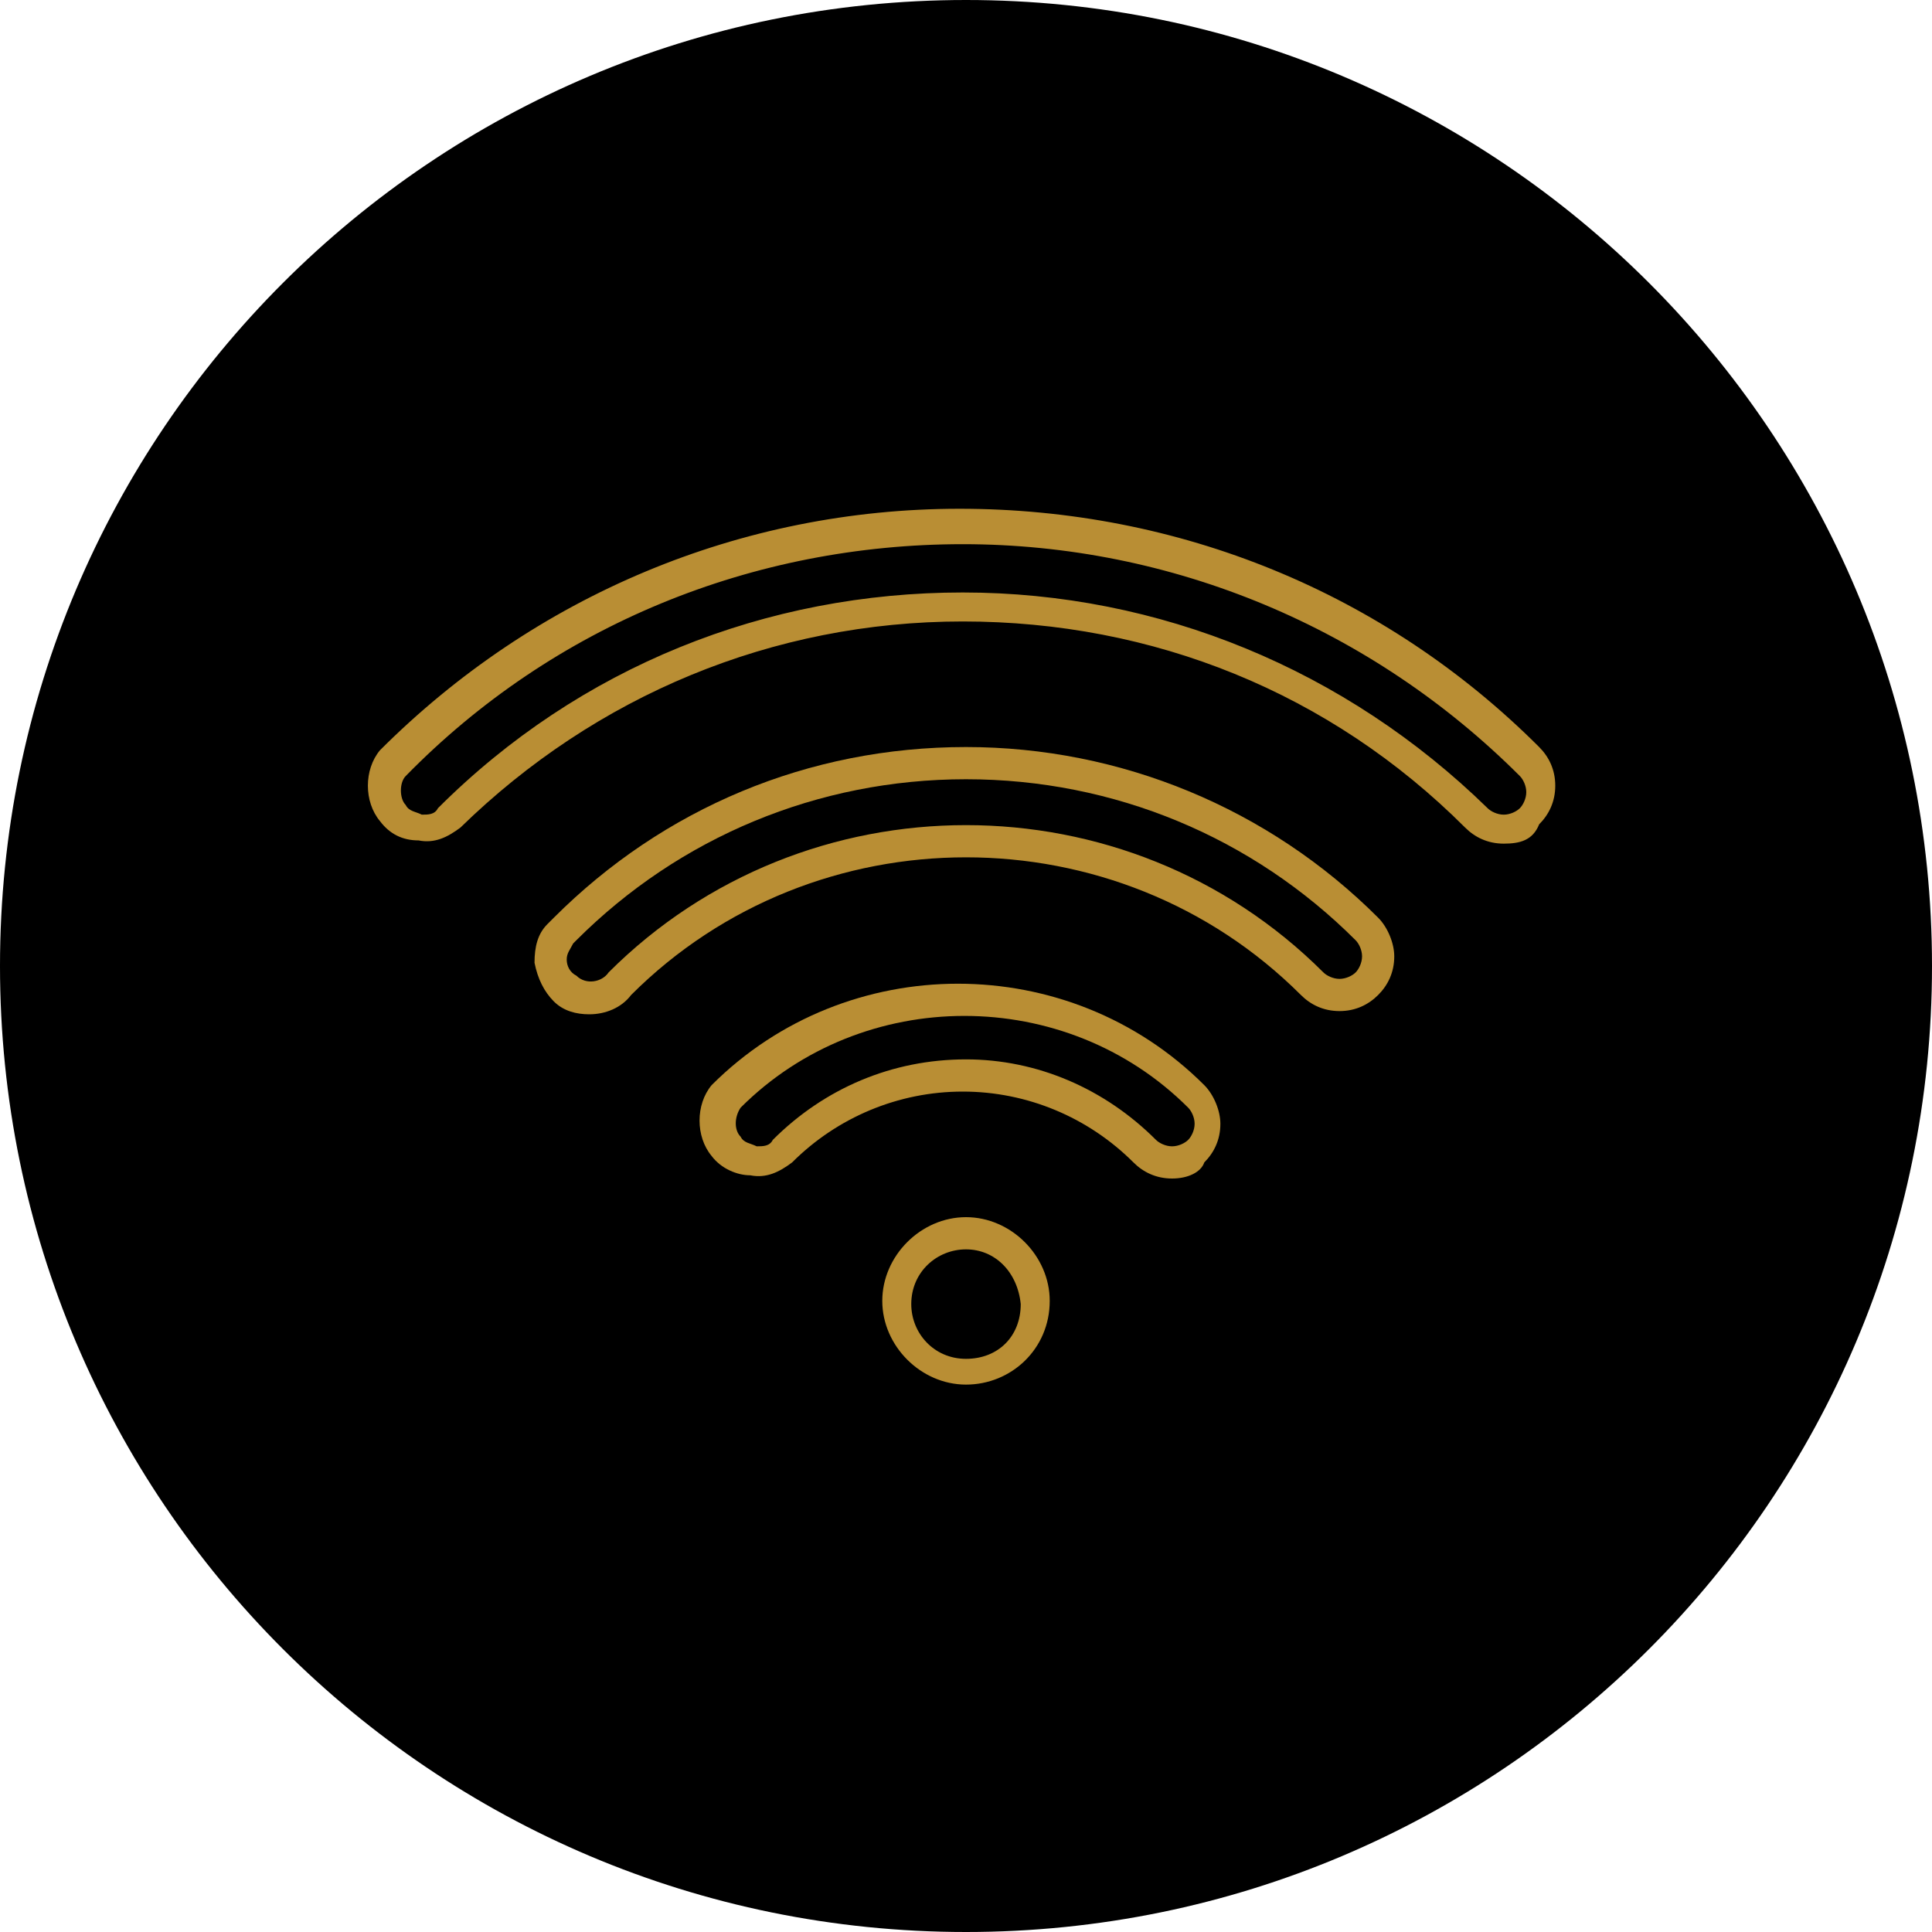<svg width="111" height="111" viewBox="0 0 111 111" fill="none" xmlns="http://www.w3.org/2000/svg">
<path d="M55.5 111C86.152 111 111 86.152 111 55.5C111 24.848 86.152 0 55.5 0C24.848 0 0 24.848 0 55.5C0 86.152 24.848 111 55.5 111Z" fill="black"/>
<path d="M88.06 43.845C79.365 35.15 67.71 30.34 55.5 30.34C43.105 30.34 31.635 35.15 22.94 43.845C22.2 44.77 22.2 45.88 22.94 46.805C23.68 47.73 25.16 47.915 26.085 46.99C34.225 38.85 44.77 34.78 55.5 34.78C66.23 34.78 76.775 38.85 84.915 46.99C85.285 47.36 85.84 47.73 86.58 47.73C87.135 47.73 87.69 47.545 88.06 47.175C88.8 46.065 88.985 44.77 88.06 43.845Z" fill="black"/>
<path d="M86.395 48.47C85.47 48.47 84.73 48.1 84.175 47.545C76.405 39.775 66.23 35.705 55.315 35.705C44.4 35.705 34.225 39.96 26.455 47.545C25.715 48.1 24.975 48.47 24.05 48.285C23.125 48.285 22.385 47.915 21.83 47.175C20.905 46.065 20.905 44.215 21.83 43.105C30.71 34.225 42.55 29.23 55.13 29.23C67.71 29.23 79.55 34.04 88.43 42.92C88.985 43.475 89.355 44.215 89.355 45.14C89.355 46.065 88.985 46.805 88.43 47.36C88.06 48.285 87.32 48.47 86.395 48.47ZM55.315 34.04C66.6 34.04 77.33 38.48 85.47 46.435C85.655 46.62 86.025 46.805 86.395 46.805C86.765 46.805 87.135 46.62 87.32 46.435C87.505 46.25 87.69 45.88 87.69 45.51C87.69 45.14 87.505 44.77 87.32 44.585C78.81 36.075 67.34 31.265 55.315 31.265C43.29 31.265 31.82 35.89 23.31 44.585C22.94 44.955 22.94 45.88 23.31 46.25C23.495 46.62 23.865 46.62 24.235 46.805C24.605 46.805 24.975 46.805 25.16 46.435C33.3 38.295 44.03 34.04 55.315 34.04Z" fill="#B98E34"/>
<path d="M55.5 43.845C47.175 43.845 38.85 46.99 32.375 53.465C32.19 53.465 32.19 53.65 32.19 53.65C31.45 54.575 31.45 56.055 32.375 56.795C33.3 57.535 34.78 57.535 35.52 56.61C46.435 45.695 64.38 45.695 75.295 56.61C75.665 56.98 76.22 57.35 76.96 57.35C77.515 57.35 78.07 57.165 78.44 56.795C78.81 56.425 79.18 55.87 79.18 55.13C79.18 54.575 78.995 54.02 78.625 53.465C72.335 46.99 63.825 43.845 55.5 43.845Z" fill="black"/>
<path d="M33.855 58.275C33.115 58.275 32.375 58.09 31.82 57.535C31.265 56.98 30.895 56.24 30.71 55.315C30.71 54.39 30.895 53.65 31.45 53.095C31.635 52.91 31.635 52.91 31.82 52.725C38.11 46.435 46.435 42.92 55.5 42.92C64.38 42.92 72.89 46.435 79.18 52.725C79.735 53.28 80.105 54.205 80.105 54.945C80.105 55.87 79.735 56.61 79.18 57.165C78.625 57.72 77.885 58.09 76.96 58.09C76.035 58.09 75.295 57.72 74.74 57.165C64.195 46.62 46.805 46.62 36.26 57.165C35.705 57.905 34.78 58.275 33.855 58.275ZM55.5 44.77C46.99 44.77 39.035 48.1 33.115 54.02C32.93 54.205 32.93 54.205 32.93 54.205C32.745 54.575 32.56 54.76 32.56 55.13C32.56 55.5 32.745 55.87 33.115 56.055C33.67 56.61 34.595 56.425 34.965 55.87C46.25 44.585 64.75 44.585 76.035 55.87C76.22 56.055 76.59 56.24 76.96 56.24C77.33 56.24 77.7 56.055 77.885 55.87C78.07 55.685 78.255 55.315 78.255 54.945C78.255 54.575 78.07 54.205 77.885 54.02C71.965 48.1 64.01 44.77 55.5 44.77Z" fill="#B98E34"/>
<path d="M41.81 62.9C41.07 63.825 41.07 64.935 41.81 65.86C42.18 66.23 42.735 66.6 43.29 66.6C43.845 66.6 44.4 66.415 44.955 66.045C47.73 63.27 51.615 61.79 55.315 61.79C59.015 61.79 62.9 63.27 65.675 66.045C66.045 66.415 66.6 66.785 67.34 66.785C67.895 66.785 68.45 66.6 68.82 66.23C69.19 65.86 69.56 65.305 69.56 64.565C69.56 64.01 69.375 63.455 69.005 62.9C61.42 55.5 49.395 55.5 41.81 62.9Z" fill="black"/>
<path d="M67.34 67.71C66.415 67.71 65.675 67.34 65.12 66.785C62.53 64.195 59.015 62.715 55.315 62.715C51.615 62.715 48.1 64.195 45.51 66.785C44.77 67.34 44.03 67.71 43.105 67.525C42.365 67.525 41.44 67.155 40.885 66.415C39.96 65.305 39.96 63.455 40.885 62.345C48.655 54.575 61.42 54.575 69.19 62.345C69.745 62.9 70.115 63.825 70.115 64.565C70.115 65.49 69.745 66.23 69.19 66.785C69.005 67.34 68.265 67.71 67.34 67.71ZM55.5 60.865C59.57 60.865 63.455 62.53 66.415 65.49C66.6 65.675 66.97 65.86 67.34 65.86C67.71 65.86 68.08 65.675 68.265 65.49C68.45 65.305 68.635 64.935 68.635 64.565C68.635 64.195 68.45 63.825 68.265 63.64C61.235 56.61 49.58 56.61 42.55 63.64C42.18 64.195 42.18 64.935 42.55 65.305C42.735 65.675 43.105 65.675 43.475 65.86C43.845 65.86 44.215 65.86 44.4 65.49C47.36 62.53 51.245 60.865 55.5 60.865Z" fill="#B98E34"/>
<path d="M55.5 70.855C53.28 70.855 51.615 72.705 51.615 74.74C51.615 76.96 53.465 78.625 55.5 78.625C57.72 78.625 59.385 76.775 59.385 74.74C59.385 72.52 57.72 70.855 55.5 70.855Z" fill="black"/>
<path d="M55.5 79.55C52.91 79.55 50.69 77.33 50.69 74.74C50.69 72.15 52.91 69.93 55.5 69.93C58.09 69.93 60.31 72.15 60.31 74.74C60.31 77.515 58.09 79.55 55.5 79.55ZM55.5 71.78C53.835 71.78 52.355 73.075 52.355 74.925C52.355 76.59 53.65 78.07 55.5 78.07C57.35 78.07 58.645 76.775 58.645 74.925C58.46 73.075 57.165 71.78 55.5 71.78Z" fill="#B98E34"/>
</svg>
